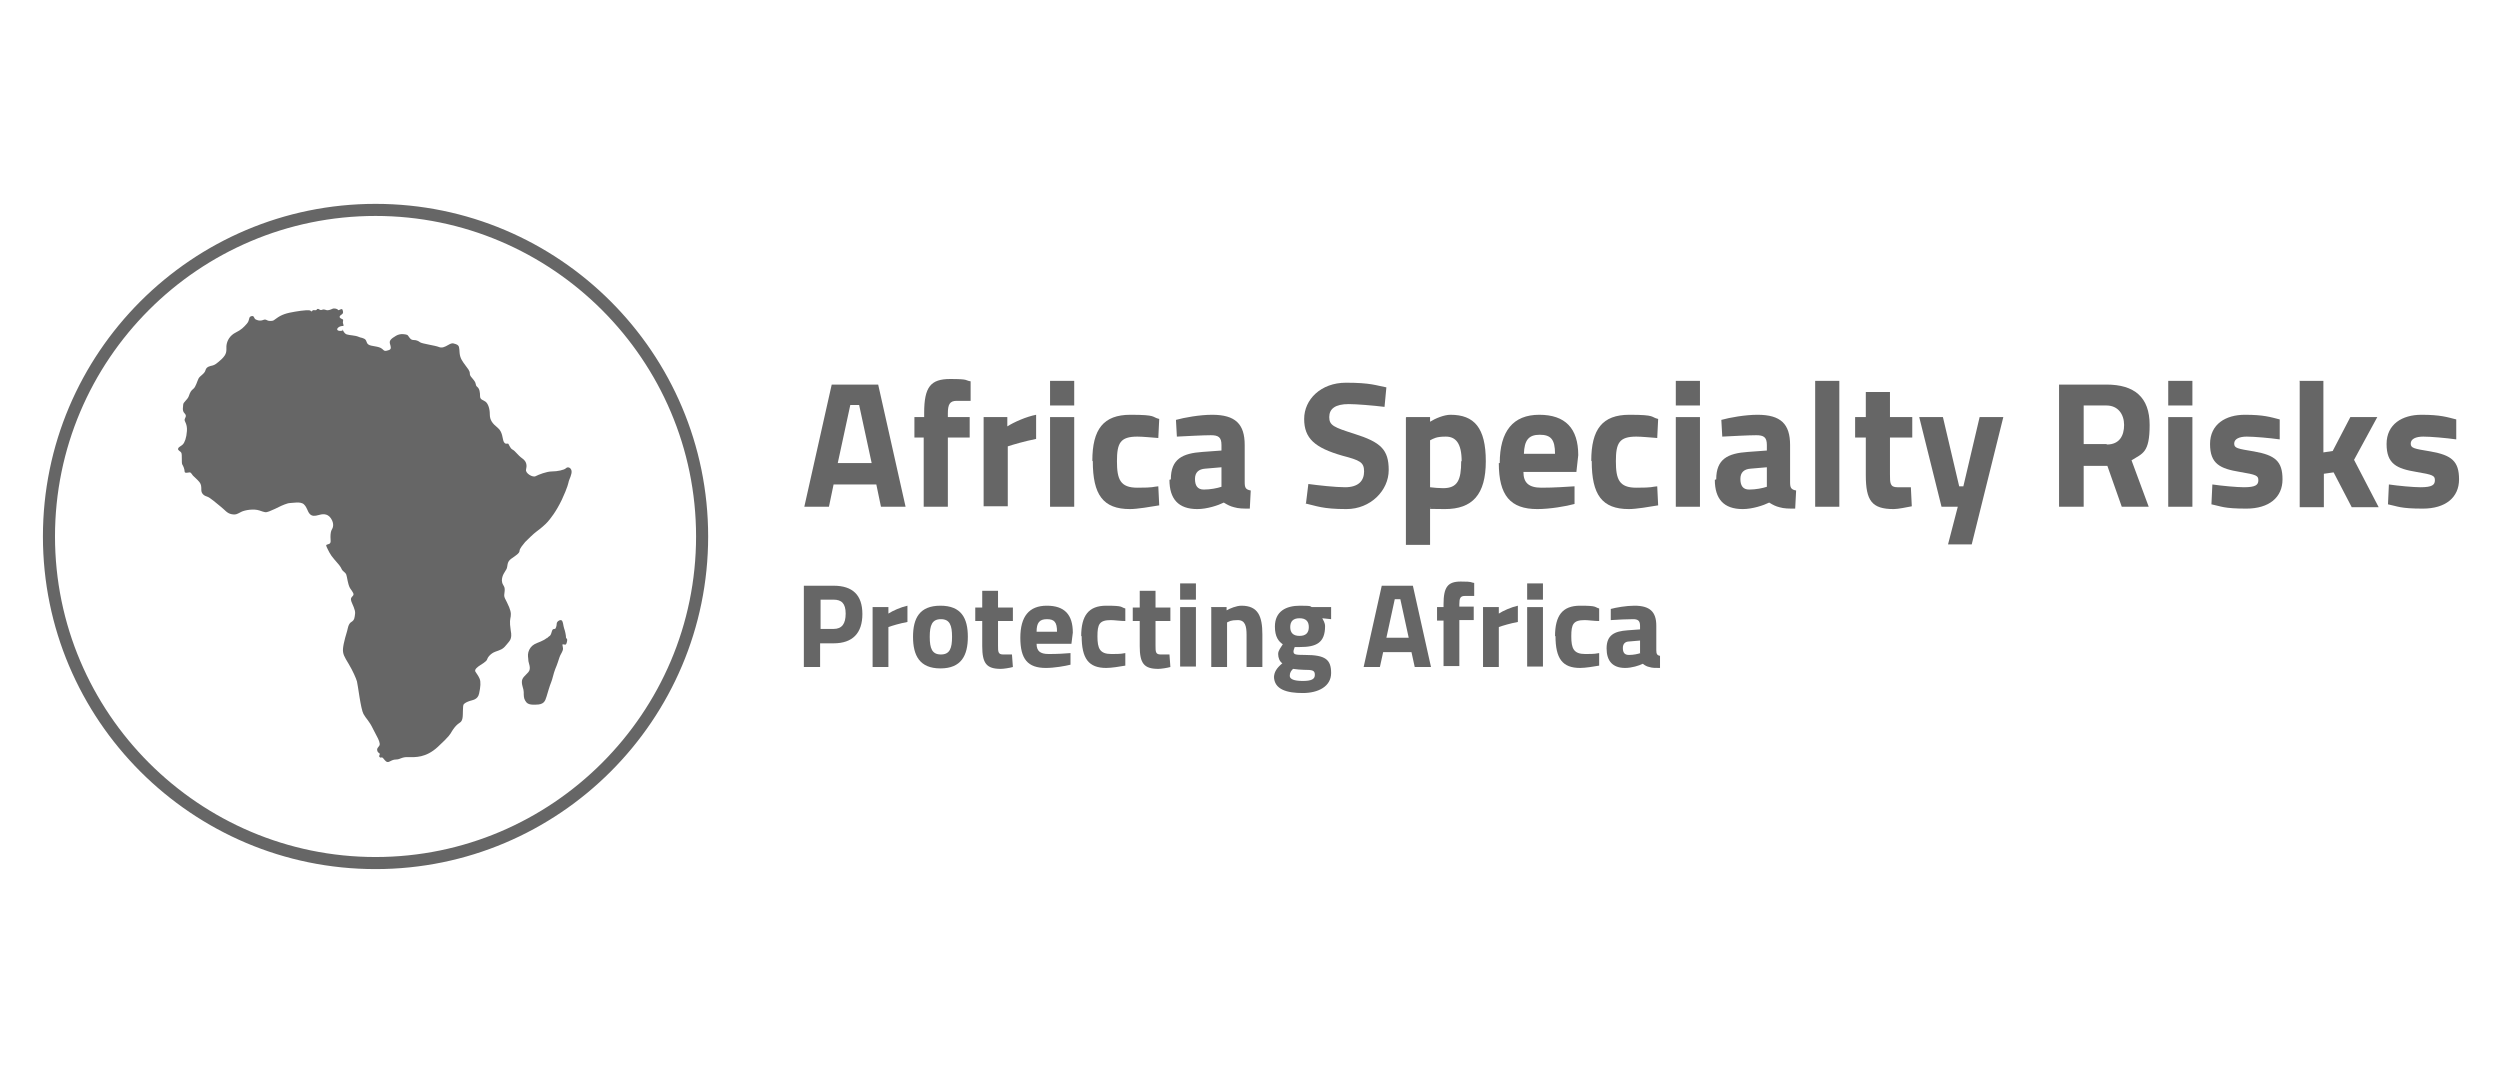 <svg width="233" height="100" viewBox="0 0 233 100" fill="none" xmlns="http://www.w3.org/2000/svg">
<path d="M77.473 35.842H81.846L84.4 47.229H82.106L81.673 45.151H77.69L77.257 47.229H74.962L77.516 35.842H77.473ZM81.24 43.159L80.071 37.747H79.248L78.079 43.159H81.197H81.24Z" fill="#666666"/>
<path d="M86.132 40.778H85.223V38.873H86.132V38.483C86.132 36.059 86.738 35.323 88.556 35.323C90.375 35.323 89.899 35.453 90.462 35.539V37.358C90.115 37.358 89.552 37.358 89.163 37.358C88.513 37.358 88.34 37.704 88.34 38.527V38.873H90.375V40.778H88.34V47.229H86.089V40.778H86.132Z" fill="#666666"/>
<path d="M91.674 38.873H93.882V39.739C94.488 39.349 95.657 38.83 96.566 38.657V40.908C95.484 41.125 94.445 41.428 93.925 41.601V47.186H91.674V38.83V38.873Z" fill="#666666"/>
<path d="M97.865 35.496H100.117V37.791H97.865V35.496ZM97.865 38.873H100.117V47.229H97.865V38.873Z" fill="#666666"/>
<path d="M101.806 42.943C101.806 39.999 102.845 38.657 105.356 38.657C107.867 38.657 107.304 38.873 108.04 39.046L107.954 40.822C107.391 40.778 106.482 40.692 106.005 40.692C104.403 40.692 104.1 41.298 104.1 42.986C104.1 44.675 104.403 45.454 106.005 45.454C107.607 45.454 107.391 45.368 107.954 45.324L108.04 47.099C107.261 47.229 106.005 47.446 105.313 47.446C102.801 47.446 101.849 46.104 101.849 42.986L101.806 42.943Z" fill="#666666"/>
<path d="M109.122 44.675C109.122 42.77 110.204 42.25 112.066 42.12L113.841 41.99V41.471C113.841 40.735 113.538 40.562 112.846 40.562C112.153 40.562 110.551 40.648 109.685 40.692L109.598 39.133C110.378 38.916 111.806 38.657 112.975 38.657C115.14 38.657 116.006 39.523 116.006 41.471V44.935C116.006 45.454 116.093 45.627 116.569 45.714L116.482 47.403C115.876 47.403 115.443 47.403 115.01 47.273C114.664 47.186 114.404 47.056 114.058 46.84C113.538 47.099 112.499 47.446 111.59 47.446C109.815 47.446 108.992 46.493 108.992 44.718L109.122 44.675ZM113.841 45.324V43.549L112.326 43.679C111.72 43.722 111.373 44.026 111.373 44.632C111.373 45.238 111.59 45.627 112.196 45.627C112.802 45.627 113.452 45.498 113.841 45.368V45.324Z" fill="#666666"/>
<path d="M121.721 46.883L121.938 45.108C122.89 45.238 124.492 45.411 125.358 45.411C126.613 45.411 127.133 44.805 127.133 43.939C127.133 43.073 126.743 42.9 125.098 42.467C122.544 41.731 121.548 40.865 121.548 39.047C121.548 37.228 123.107 35.669 125.444 35.669C127.782 35.669 128.259 35.929 129.211 36.102L129.038 37.921C127.999 37.791 126.397 37.661 125.704 37.661C124.449 37.661 123.886 38.094 123.886 38.873C123.886 39.653 124.319 39.826 126.224 40.432C128.692 41.211 129.428 41.904 129.428 43.809C129.428 45.714 127.739 47.446 125.488 47.446C123.236 47.446 122.674 47.143 121.678 46.926L121.721 46.883Z" fill="#666666"/>
<path d="M131.074 38.873H133.282V39.306C133.758 39.003 134.581 38.657 135.187 38.657C137.395 38.657 138.477 39.869 138.477 42.986C138.477 46.104 137.222 47.446 134.667 47.446C132.113 47.446 133.628 47.359 133.282 47.316V50.78H131.03V38.916L131.074 38.873ZM136.226 42.986C136.226 41.298 135.663 40.692 134.754 40.692C133.845 40.692 133.628 40.865 133.282 41.038V45.411C133.585 45.454 134.148 45.498 134.494 45.498C135.836 45.498 136.183 44.761 136.183 42.986H136.226Z" fill="#666666"/>
<path d="M139.776 43.16C139.776 40.172 141.032 38.657 143.456 38.657C145.881 38.657 147.093 39.912 147.093 42.423L146.92 43.982H141.984C141.984 44.978 142.46 45.454 143.673 45.454C144.885 45.454 146.011 45.368 146.747 45.324V46.97C145.967 47.186 144.452 47.446 143.283 47.446C140.772 47.446 139.689 46.19 139.689 43.16H139.776ZM144.928 42.294C144.928 40.951 144.539 40.519 143.5 40.519C142.46 40.519 142.071 41.038 142.027 42.294H144.928Z" fill="#666666"/>
<path d="M148.306 42.943C148.306 39.999 149.345 38.657 151.856 38.657C154.367 38.657 153.804 38.873 154.54 39.046L154.454 40.822C153.891 40.778 152.982 40.692 152.505 40.692C150.903 40.692 150.6 41.298 150.6 42.986C150.6 44.675 150.903 45.454 152.505 45.454C154.107 45.454 153.891 45.368 154.454 45.324L154.54 47.099C153.761 47.229 152.505 47.446 151.813 47.446C149.301 47.446 148.349 46.104 148.349 42.986L148.306 42.943Z" fill="#666666"/>
<path d="M156.185 35.496H158.436V37.791H156.185V35.496ZM156.185 38.873H158.436V47.229H156.185V38.873Z" fill="#666666"/>
<path d="M159.952 44.675C159.952 42.77 161.035 42.25 162.896 42.12L164.671 41.99V41.471C164.671 40.735 164.368 40.562 163.676 40.562C162.983 40.562 161.381 40.648 160.515 40.692L160.428 39.133C161.208 38.916 162.637 38.657 163.806 38.657C165.97 38.657 166.836 39.523 166.836 41.471V44.935C166.836 45.454 166.923 45.627 167.399 45.714L167.312 47.403C166.706 47.403 166.273 47.403 165.84 47.273C165.494 47.186 165.234 47.056 164.888 46.84C164.368 47.099 163.329 47.446 162.42 47.446C160.645 47.446 159.822 46.493 159.822 44.718L159.952 44.675ZM164.671 45.324V43.549L163.156 43.679C162.55 43.722 162.204 44.026 162.204 44.632C162.204 45.238 162.42 45.627 163.026 45.627C163.632 45.627 164.282 45.498 164.671 45.368V45.324Z" fill="#666666"/>
<path d="M169.174 35.496H171.425V47.229H169.174V35.496Z" fill="#666666"/>
<path d="M173.893 44.242V40.778H172.897V38.873H173.893V36.535H176.145V38.873H178.223V40.778H176.145V44.199C176.145 45.021 176.145 45.411 176.837 45.411C177.53 45.411 177.747 45.411 178.093 45.411L178.18 47.186C177.703 47.273 176.924 47.446 176.491 47.446C174.456 47.446 173.893 46.666 173.893 44.285V44.242Z" fill="#666666"/>
<path d="M182.509 47.229H180.95L178.872 38.873H181.08L182.596 45.324H182.985L184.501 38.873H186.709L183.765 50.736H181.556L182.466 47.229H182.509Z" fill="#666666"/>
<path d="M191.904 35.842H196.321C198.918 35.842 200.347 37.011 200.347 39.609C200.347 42.207 199.698 42.25 198.658 42.9L200.26 47.229H197.749L196.407 43.419H194.199V47.229H191.904V35.842ZM196.364 41.428C197.533 41.428 197.966 40.605 197.966 39.609C197.966 38.613 197.403 37.791 196.321 37.791H194.199V41.384H196.321L196.364 41.428Z" fill="#666666"/>
<path d="M202.079 35.496H204.331V37.791H202.079V35.496ZM202.079 38.873H204.331V47.229H202.079V38.873Z" fill="#666666"/>
<path d="M206.105 47.013L206.192 45.151C207.058 45.281 208.487 45.411 209.136 45.411C210.219 45.411 210.478 45.194 210.478 44.761C210.478 44.328 210.305 44.242 208.747 43.982C206.928 43.679 205.976 43.246 205.976 41.384C205.976 39.523 207.448 38.657 209.223 38.657C210.998 38.657 211.604 38.873 212.47 39.09V40.951C211.561 40.822 210.089 40.692 209.396 40.692C208.703 40.692 208.227 40.908 208.227 41.341C208.227 41.774 208.53 41.817 210.089 42.077C212.037 42.423 212.73 42.986 212.73 44.675C212.73 46.363 211.474 47.403 209.353 47.403C207.231 47.403 207.015 47.186 206.149 47.013H206.105Z" fill="#666666"/>
<path d="M214.289 35.496H216.54V42.164L217.406 42.034L219.052 38.873H221.563L219.398 42.856L221.693 47.273H219.182L217.493 44.025L216.584 44.155V47.273H214.332V35.539L214.289 35.496Z" fill="#666666"/>
<path d="M222.559 47.013L222.645 45.151C223.511 45.281 224.94 45.411 225.589 45.411C226.672 45.411 226.932 45.194 226.932 44.761C226.932 44.328 226.758 44.242 225.2 43.982C223.381 43.679 222.429 43.246 222.429 41.384C222.429 39.523 223.901 38.657 225.676 38.657C227.451 38.657 228.057 38.873 228.923 39.09V40.951C228.014 40.822 226.542 40.692 225.849 40.692C225.156 40.692 224.68 40.908 224.68 41.341C224.68 41.774 224.983 41.817 226.542 42.077C228.49 42.423 229.183 42.986 229.183 44.675C229.183 46.363 227.927 47.403 225.806 47.403C223.684 47.403 223.468 47.186 222.602 47.013H222.559Z" fill="#666666"/>
<path d="M74.919 54.589H77.69C79.465 54.589 80.374 55.455 80.374 57.23C80.374 59.006 79.465 59.958 77.69 59.958H76.434V62.166H74.919V54.589ZM77.69 58.616C78.469 58.616 78.816 58.14 78.816 57.187C78.816 56.235 78.426 55.888 77.69 55.888H76.478V58.616H77.69Z" fill="#666666"/>
<path d="M81.327 56.581H82.799V57.187C83.189 56.927 83.968 56.581 84.574 56.451V57.967C83.882 58.096 83.146 58.313 82.799 58.443V62.166H81.327V56.624V56.581Z" fill="#666666"/>
<path d="M85.094 59.352C85.094 57.62 85.7 56.451 87.648 56.451C89.597 56.451 90.203 57.62 90.203 59.352C90.203 61.084 89.597 62.296 87.648 62.296C85.7 62.296 85.094 61.084 85.094 59.352ZM88.731 59.352C88.731 58.27 88.514 57.707 87.692 57.707C86.869 57.707 86.652 58.27 86.652 59.352C86.652 60.434 86.869 60.997 87.692 60.997C88.514 60.997 88.731 60.434 88.731 59.352Z" fill="#666666"/>
<path d="M91.544 60.174V57.88H90.894V56.624H91.544V55.065H93.016V56.624H94.401V57.88H93.016V60.174C93.016 60.737 93.016 60.997 93.492 60.997C93.969 60.997 94.098 60.997 94.315 60.997L94.401 62.166C94.098 62.253 93.536 62.339 93.276 62.339C91.934 62.339 91.544 61.82 91.544 60.218V60.174Z" fill="#666666"/>
<path d="M95.095 59.439C95.095 57.447 95.917 56.451 97.563 56.451C99.208 56.451 99.987 57.274 99.987 58.962L99.857 60.002H96.61C96.61 60.651 96.913 60.954 97.736 60.954C98.558 60.954 99.294 60.911 99.771 60.867V61.95C99.251 62.08 98.255 62.253 97.476 62.253C95.787 62.253 95.095 61.43 95.095 59.439ZM98.515 58.876C98.515 57.967 98.255 57.707 97.563 57.707C96.87 57.707 96.61 58.053 96.61 58.876H98.515Z" fill="#666666"/>
<path d="M100.767 59.309C100.767 57.36 101.459 56.451 103.105 56.451C104.75 56.451 104.403 56.581 104.88 56.711V57.88C104.447 57.88 103.841 57.793 103.538 57.793C102.455 57.793 102.282 58.183 102.282 59.309C102.282 60.434 102.498 60.954 103.581 60.954C104.663 60.954 104.49 60.911 104.88 60.867V62.036C104.403 62.123 103.581 62.253 103.105 62.253C101.459 62.253 100.81 61.387 100.81 59.265L100.767 59.309Z" fill="#666666"/>
<path d="M106.223 60.174V57.88H105.573V56.624H106.223V55.065H107.695V56.624H109.08V57.88H107.695V60.174C107.695 60.737 107.695 60.997 108.171 60.997C108.647 60.997 108.777 60.997 108.994 60.997L109.08 62.166C108.777 62.253 108.214 62.339 107.955 62.339C106.612 62.339 106.223 61.82 106.223 60.218V60.174Z" fill="#666666"/>
<path d="M109.988 54.373H111.46V55.888H109.988V54.373ZM109.988 56.581H111.46V62.123H109.988V56.581Z" fill="#666666"/>
<path d="M112.847 56.581H114.319V56.884C114.622 56.711 115.228 56.451 115.704 56.451C117.263 56.451 117.653 57.447 117.653 59.136V62.166H116.18V59.179C116.18 58.356 116.051 57.793 115.358 57.793C114.665 57.793 114.579 57.923 114.362 58.01V62.166H112.89V56.624L112.847 56.581Z" fill="#666666"/>
<path d="M118.734 63.162C118.734 62.642 118.994 62.253 119.514 61.82C119.254 61.647 119.124 61.3 119.124 60.954C119.124 60.608 119.384 60.348 119.557 60.045C119.167 59.785 118.821 59.352 118.821 58.4C118.821 56.971 119.86 56.451 121.159 56.451C122.458 56.451 122.025 56.538 122.285 56.581H124.06C124.06 56.538 124.06 57.707 124.06 57.707L123.237 57.62C123.324 57.793 123.497 58.053 123.497 58.356C123.497 59.915 122.674 60.304 121.159 60.304C119.644 60.304 120.813 60.304 120.683 60.261C120.639 60.391 120.553 60.608 120.553 60.694C120.553 60.997 120.683 61.041 121.635 61.041C123.54 61.041 124.06 61.474 124.06 62.729C124.06 63.985 122.848 64.591 121.419 64.591C119.99 64.591 118.734 64.288 118.734 63.032V63.162ZM122.544 62.902C122.544 62.469 122.328 62.426 121.505 62.426C121.289 62.426 120.813 62.383 120.51 62.339C120.336 62.513 120.206 62.686 120.206 62.989C120.206 63.292 120.596 63.465 121.419 63.465C122.241 63.465 122.544 63.292 122.544 62.902ZM121.982 58.443C121.982 57.923 121.722 57.62 121.116 57.62C120.51 57.62 120.25 57.923 120.25 58.443C120.25 58.962 120.51 59.265 121.116 59.265C121.722 59.265 121.982 58.962 121.982 58.443Z" fill="#666666"/>
<path d="M128.779 54.589H131.68L133.369 62.166H131.853L131.55 60.781H128.909L128.606 62.166H127.091L128.779 54.589ZM131.291 59.438L130.511 55.845H129.992L129.212 59.438H131.291Z" fill="#666666"/>
<path d="M134.538 57.837H133.932V56.581H134.538V56.321C134.538 54.719 134.927 54.2 136.14 54.2C137.352 54.2 137.006 54.286 137.395 54.33V55.542C137.179 55.542 136.789 55.542 136.529 55.542C136.096 55.542 136.01 55.758 136.01 56.321V56.538H137.352V57.793H136.01V62.08H134.538V57.793V57.837Z" fill="#666666"/>
<path d="M138.218 56.581H139.69V57.187C140.08 56.927 140.859 56.581 141.465 56.451V57.967C140.772 58.096 140.036 58.313 139.69 58.443V62.166H138.218V56.624V56.581Z" fill="#666666"/>
<path d="M142.331 54.373H143.803V55.888H142.331V54.373ZM142.331 56.581H143.803V62.123H142.331V56.581Z" fill="#666666"/>
<path d="M144.929 59.309C144.929 57.36 145.621 56.451 147.267 56.451C148.912 56.451 148.566 56.581 149.042 56.711V57.88C148.609 57.88 148.003 57.793 147.7 57.793C146.617 57.793 146.444 58.183 146.444 59.309C146.444 60.434 146.661 60.954 147.743 60.954C148.825 60.954 148.652 60.911 149.042 60.867V62.036C148.566 62.123 147.743 62.253 147.267 62.253C145.621 62.253 144.972 61.387 144.972 59.265L144.929 59.309Z" fill="#666666"/>
<path d="M149.734 60.434C149.734 59.179 150.47 58.833 151.683 58.746L152.852 58.659V58.313C152.852 57.837 152.635 57.707 152.202 57.707C151.769 57.707 150.687 57.75 150.124 57.793V56.754C150.6 56.624 151.553 56.451 152.332 56.451C153.761 56.451 154.367 57.014 154.367 58.313V60.608C154.367 60.954 154.454 61.084 154.713 61.127V62.253C154.237 62.253 153.977 62.253 153.718 62.166C153.501 62.123 153.328 62.036 153.111 61.863C152.765 62.036 152.072 62.253 151.466 62.253C150.297 62.253 149.734 61.603 149.734 60.434ZM152.852 60.867V59.698L151.856 59.785C151.466 59.785 151.25 60.002 151.25 60.391C151.25 60.781 151.38 61.041 151.813 61.041C152.246 61.041 152.635 60.954 152.895 60.867H152.852Z" fill="#666666"/>
<path fill-rule="evenodd" clip-rule="evenodd" d="M31.925 30.82C31.406 30.906 31.319 30.69 31.536 30.517C31.752 30.344 32.012 30.387 32.012 30.387C32.012 30.3 32.012 30.214 31.969 30.127C31.925 30.041 32.012 29.824 31.969 29.781C31.925 29.737 31.579 29.651 31.666 29.478C31.752 29.304 32.012 29.304 31.969 29.045C31.925 28.785 31.882 28.785 31.752 28.828C31.622 28.872 31.536 28.958 31.492 28.872C31.449 28.785 31.146 28.698 30.973 28.785C30.8 28.872 30.627 28.915 30.497 28.915C30.367 28.915 30.237 28.785 30.02 28.872C29.804 28.958 29.761 28.785 29.631 28.785C29.501 28.785 29.544 28.915 29.414 28.915C29.284 28.915 29.154 28.872 29.111 28.958C29.068 29.045 29.025 29.045 28.938 28.958C28.851 28.872 28.288 28.915 27.509 29.045C26.73 29.175 26.254 29.304 25.734 29.694C25.474 29.867 25.518 29.911 25.171 29.911C24.825 29.911 24.825 29.694 24.522 29.824C24.219 29.954 23.829 29.824 23.742 29.694C23.656 29.564 23.656 29.391 23.396 29.478C23.136 29.564 23.309 29.824 23.006 30.17C22.703 30.517 22.487 30.733 21.967 30.993C21.448 31.253 21.145 31.729 21.101 32.249C21.101 32.768 21.145 32.985 20.668 33.461C20.149 33.937 19.976 34.024 19.802 34.067C19.629 34.11 19.24 34.154 19.153 34.5C19.067 34.846 18.634 35.02 18.504 35.279C18.374 35.539 18.244 36.059 18.027 36.232C17.811 36.405 17.724 36.535 17.594 36.925C17.465 37.271 17.075 37.487 17.075 37.704C17.075 37.92 16.945 38.267 17.205 38.526C17.465 38.786 17.205 38.959 17.205 39.133C17.205 39.306 17.465 39.522 17.421 40.172C17.378 40.821 17.205 41.254 17.032 41.427C16.858 41.6 16.642 41.644 16.599 41.817C16.555 41.99 16.815 42.033 16.902 42.207C16.988 42.38 16.902 43.159 16.988 43.289C17.075 43.419 17.205 43.722 17.205 43.938C17.205 44.155 17.551 44.025 17.681 44.025C17.811 44.025 17.898 44.242 17.984 44.328C18.071 44.415 18.417 44.718 18.59 44.934C18.763 45.151 18.763 45.367 18.763 45.67C18.763 45.973 18.98 46.19 19.283 46.276C19.586 46.363 20.192 46.926 20.582 47.229C20.971 47.532 21.145 47.835 21.578 47.922C22.011 48.008 22.14 47.879 22.487 47.705C22.833 47.532 23.656 47.402 24.175 47.575C24.695 47.749 24.738 47.792 25.085 47.662C25.431 47.532 25.864 47.316 26.037 47.229C26.21 47.142 26.773 46.883 27.033 46.883C27.293 46.883 28.029 46.709 28.332 47.013C28.635 47.316 28.635 47.619 28.851 47.879C29.068 48.138 29.371 48.095 29.674 48.008C29.977 47.922 30.497 47.792 30.843 48.311C31.189 48.831 31.016 49.221 30.93 49.35C30.843 49.48 30.8 49.74 30.8 50.043C30.8 50.346 30.886 50.606 30.67 50.693C30.453 50.779 30.323 50.736 30.453 50.996C30.583 51.256 30.756 51.688 31.146 52.121C31.536 52.554 31.752 52.814 31.839 53.031C31.925 53.247 32.185 53.334 32.272 53.55C32.358 53.767 32.402 54.416 32.618 54.806C32.878 55.196 33.051 55.369 32.878 55.542C32.705 55.715 32.661 55.802 32.748 56.061C32.835 56.321 33.138 56.841 33.094 57.187C33.051 57.533 33.051 57.793 32.748 57.966C32.445 58.14 32.402 58.659 32.358 58.789C32.315 58.919 32.012 59.915 31.969 60.434C31.925 60.954 32.099 61.214 32.488 61.863C32.878 62.513 33.181 63.205 33.268 63.508C33.354 63.811 33.614 66.063 33.874 66.539C34.133 67.015 34.393 67.145 34.783 67.968C35.216 68.79 35.346 69.007 35.389 69.31C35.432 69.613 35.043 69.656 35.173 70.003C35.259 70.219 35.432 70.176 35.389 70.306C35.389 70.436 35.259 70.436 35.389 70.566C35.519 70.695 35.562 70.479 35.735 70.695C35.909 70.912 36.038 71.085 36.255 70.999C36.471 70.912 36.601 70.782 36.948 70.782C37.294 70.782 37.467 70.522 38.073 70.566C38.68 70.566 39.675 70.652 40.801 69.613C41.927 68.574 41.97 68.401 42.1 68.184C42.23 67.968 42.446 67.665 42.663 67.492C42.879 67.318 43.009 67.318 43.096 66.972C43.182 66.626 43.096 65.76 43.226 65.63C43.356 65.5 43.529 65.413 43.788 65.327C44.005 65.24 44.525 65.24 44.654 64.634C44.784 64.028 44.828 63.552 44.698 63.249C44.568 62.946 44.438 62.816 44.308 62.599C44.178 62.383 44.568 62.123 44.698 62.036C44.828 61.95 45.347 61.647 45.391 61.473C45.434 61.3 45.694 60.911 46.17 60.737C46.646 60.564 46.862 60.521 47.166 60.131C47.469 59.742 47.772 59.612 47.599 58.746C47.469 57.88 47.555 57.75 47.599 57.447C47.642 57.144 47.599 56.841 47.252 56.148C46.906 55.499 46.992 55.585 47.036 55.066C47.079 54.546 46.819 54.633 46.776 54.113C46.776 53.593 47.079 53.291 47.209 53.031C47.339 52.771 47.209 52.381 47.642 52.078C48.075 51.775 48.421 51.559 48.421 51.342C48.421 51.126 48.768 50.736 48.941 50.52C49.114 50.346 49.72 49.74 50.023 49.524C50.326 49.307 50.846 48.874 51.062 48.614C51.279 48.355 51.798 47.749 52.361 46.58C52.924 45.367 52.967 45.021 53.011 44.848C53.054 44.675 53.314 44.198 53.27 43.895C53.227 43.592 52.924 43.462 52.751 43.636C52.578 43.809 51.928 43.938 51.452 43.938C50.932 43.938 50.196 44.242 49.937 44.371C49.677 44.545 48.941 44.112 49.027 43.765C49.114 43.419 49.114 43.029 48.681 42.726C48.248 42.423 48.032 42.033 47.772 41.904C47.512 41.774 47.425 41.341 47.339 41.341C47.252 41.341 47.079 41.427 46.949 41.168C46.819 40.908 46.862 40.258 46.386 39.869C45.91 39.479 45.65 39.176 45.65 38.613C45.65 38.05 45.477 37.617 45.261 37.444C45.044 37.271 44.741 37.271 44.741 36.925C44.741 36.578 44.698 36.232 44.481 36.059C44.265 35.886 44.438 35.799 44.178 35.453C43.918 35.106 43.788 35.063 43.788 34.803C43.788 34.543 43.572 34.327 43.356 34.024C43.139 33.721 42.879 33.418 42.836 32.898C42.793 32.379 42.836 32.205 42.49 32.075C42.143 31.945 42.057 31.989 41.754 32.162C41.45 32.335 41.191 32.465 40.888 32.335C40.585 32.205 39.329 32.032 39.156 31.902C38.983 31.772 38.809 31.686 38.506 31.686C38.203 31.686 38.073 31.253 37.944 31.209C37.814 31.166 37.337 31.036 36.904 31.296C36.471 31.556 36.255 31.729 36.342 32.032C36.428 32.335 36.515 32.552 36.212 32.638C35.909 32.725 35.865 32.768 35.606 32.508C35.303 32.249 34.61 32.292 34.35 32.119C34.09 31.945 34.22 31.686 33.917 31.556C33.614 31.426 33.7 31.512 33.398 31.383C33.094 31.253 32.575 31.253 32.315 31.166C32.055 31.08 31.925 30.69 31.925 30.69V30.82Z" fill="#666666"/>
<path fill-rule="evenodd" clip-rule="evenodd" d="M50.976 59.439C50.673 59.742 50.11 59.872 49.807 60.045C49.504 60.218 49.33 60.478 49.244 60.781C49.157 61.084 49.244 61.344 49.244 61.56C49.244 61.777 49.547 62.296 49.244 62.643C48.941 62.989 48.638 63.162 48.638 63.552C48.638 63.941 48.811 64.201 48.811 64.504C48.811 64.807 48.811 65.067 48.941 65.284C49.071 65.5 49.2 65.717 49.937 65.673C50.673 65.673 50.803 65.37 50.932 64.937C51.062 64.504 51.236 63.898 51.365 63.595C51.495 63.292 51.582 62.773 51.755 62.34C51.928 61.95 52.058 61.517 52.145 61.257C52.231 60.997 52.361 60.867 52.448 60.608C52.534 60.348 52.361 60.131 52.448 60.045C52.621 60.045 52.751 60.218 52.837 59.828C52.924 59.439 52.751 59.569 52.751 59.395C52.751 59.222 52.664 58.789 52.578 58.573C52.491 58.356 52.491 57.794 52.275 57.794C52.058 57.794 51.885 57.967 51.885 58.14C51.885 58.313 51.798 58.616 51.712 58.616C51.625 58.616 51.495 58.616 51.452 58.789C51.409 58.962 51.322 59.222 51.236 59.266C51.149 59.309 50.932 59.525 50.932 59.525L50.976 59.439Z" fill="#666666"/>
<path d="M35 81C17.898 81 4 67.102 4 50C4 32.898 17.898 19 35 19C52.102 19 66 32.898 66 50C66 67.102 52.102 81 35 81ZM35 20.126C18.504 20.126 5.126 33.547 5.126 50C5.126 66.453 18.547 79.874 35 79.874C51.453 79.874 64.874 66.453 64.874 50C64.874 33.547 51.453 20.126 35 20.126Z" fill="#666666"/>
</svg>
